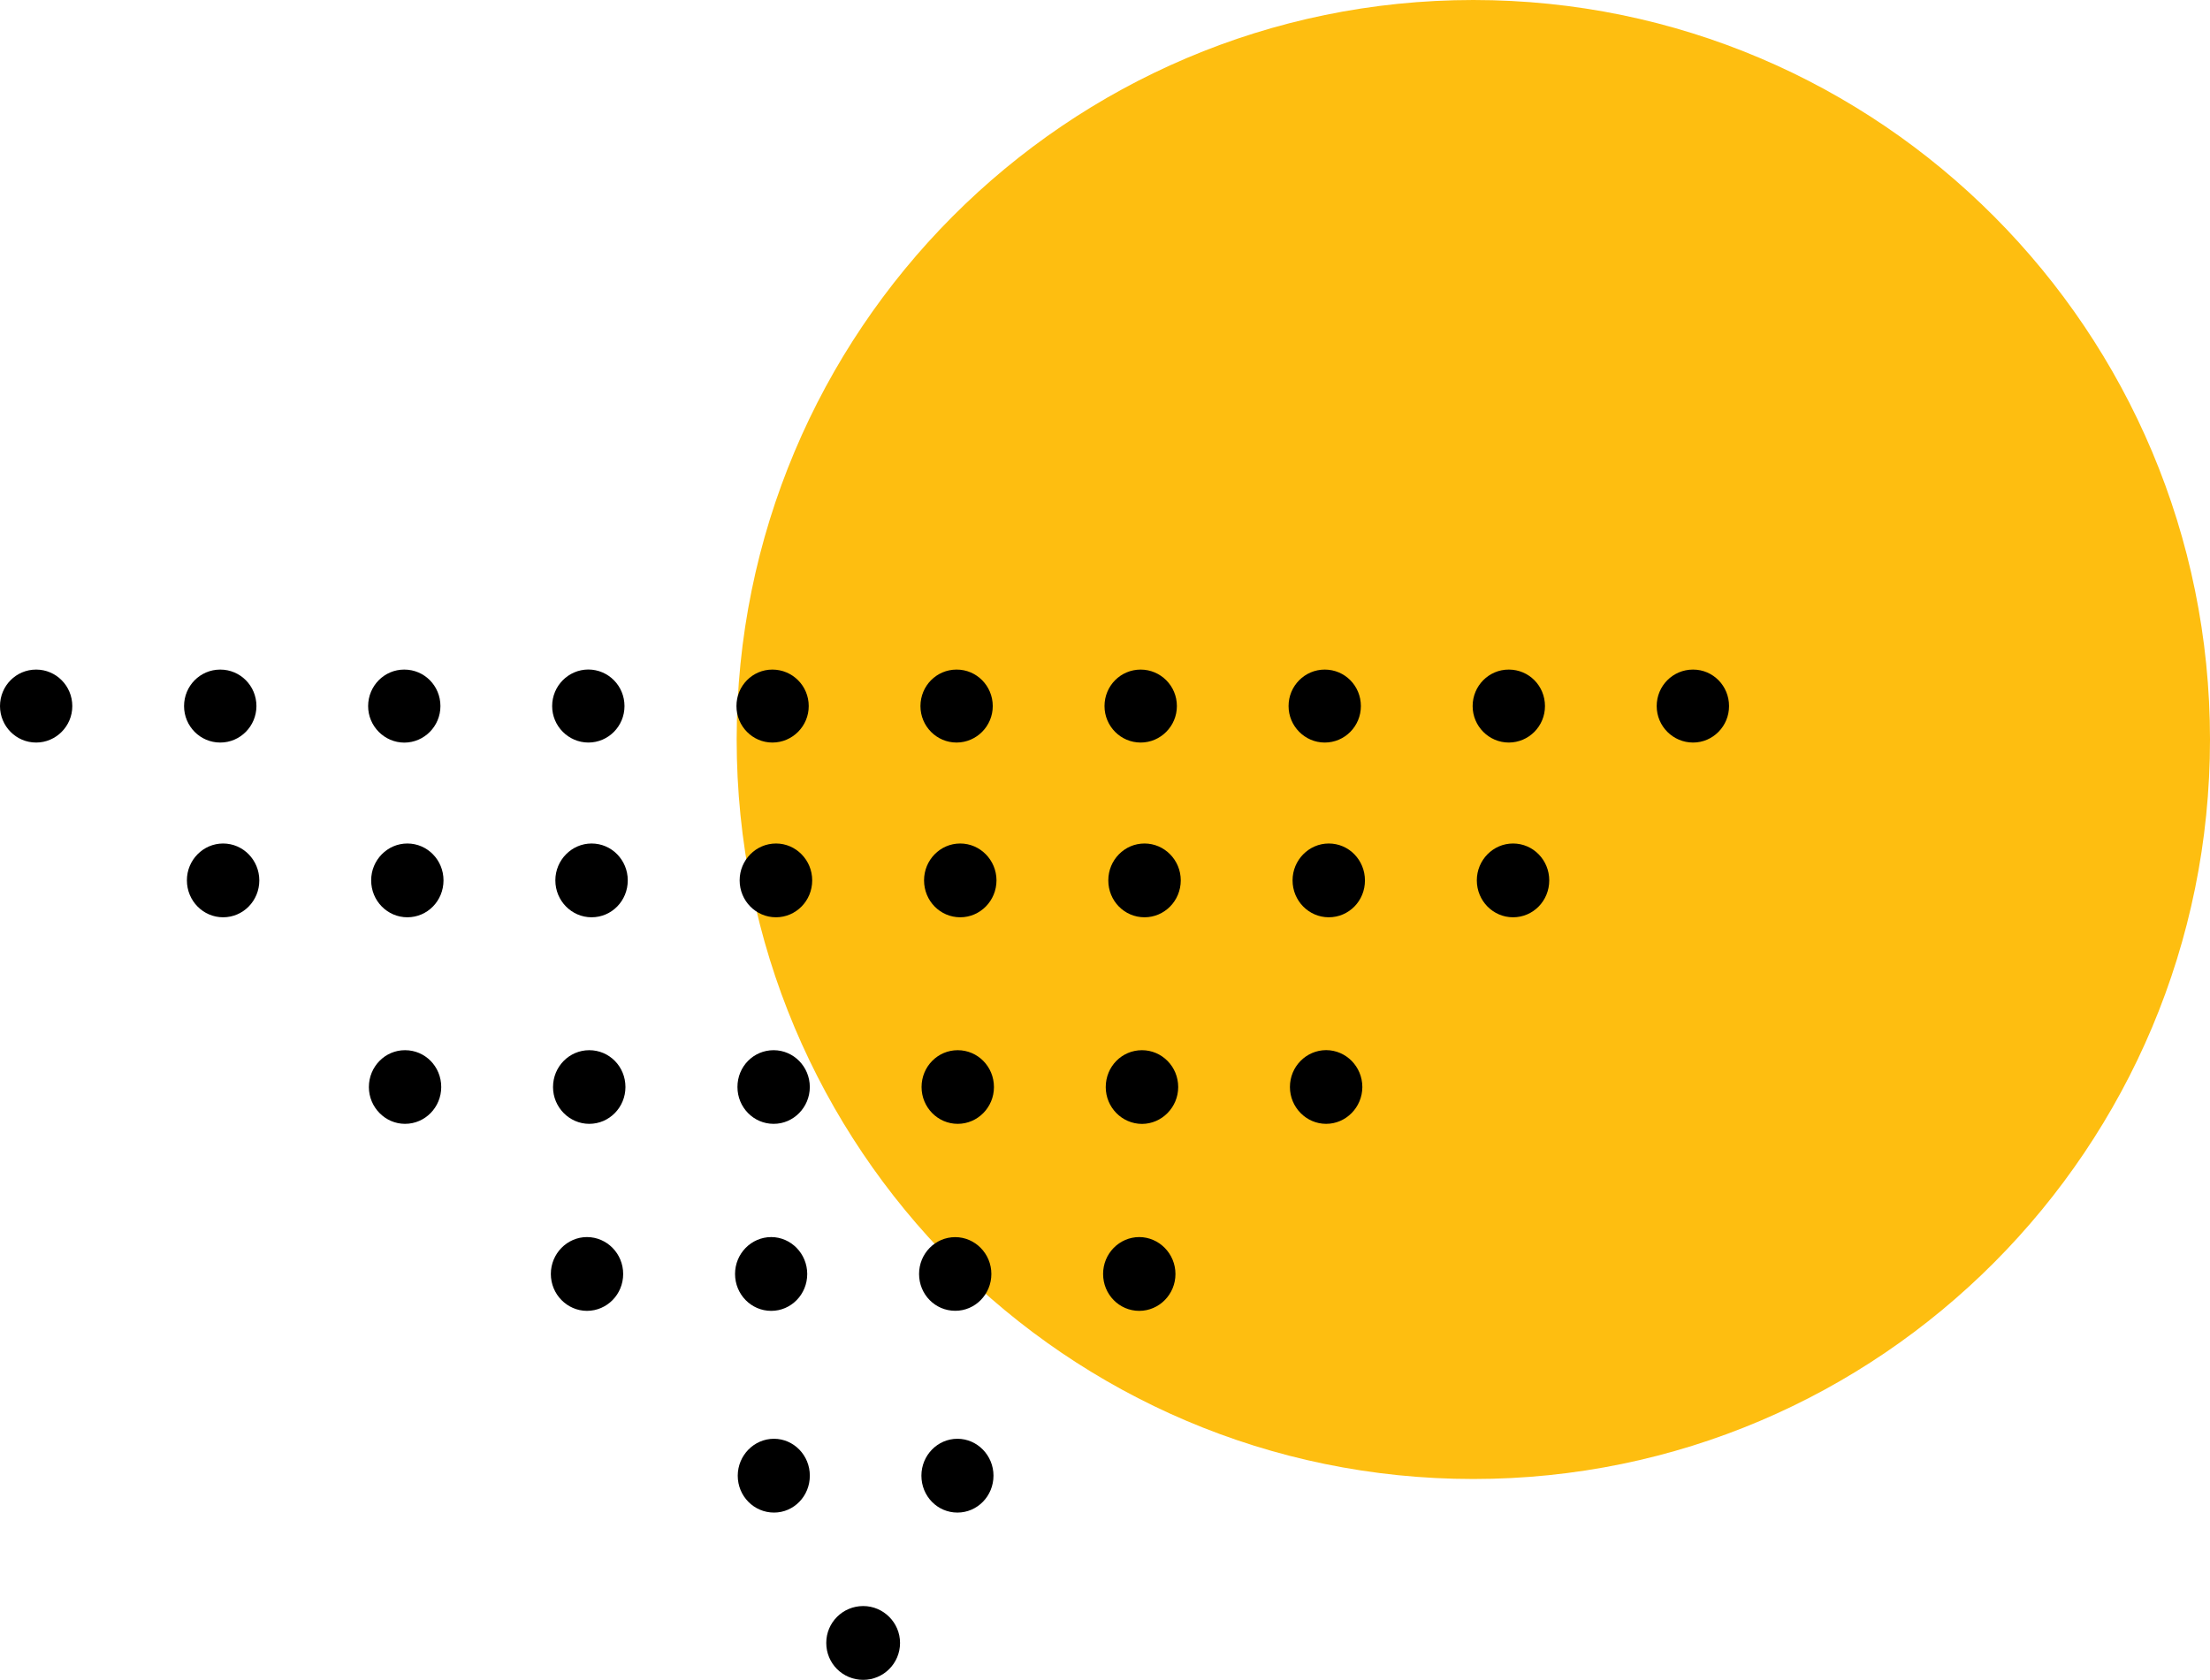 <?xml version="1.0" encoding="UTF-8"?>
<svg width="363px" height="276px" viewBox="0 0 363 276" version="1.1" xmlns="http://www.w3.org/2000/svg" xmlns:xlink="http://www.w3.org/1999/xlink">
    <title>1</title>
    <g id="About-Us" stroke="none" stroke-width="1" fill="none" fill-rule="evenodd">
        <g id="About-Us-Summer-Search" transform="translate(-748, -1126)">
            <g id="1" transform="translate(748, 1126)">
                <path d="M363,121.5 C363,188.607 308.831,243 242,243 C175.175,243 121,188.607 121,121.5 C121,54.398 175.175,0 242,0 C308.831,0 363,54.398 363,121.5" id="Fill-1" fill="#FEBE10"></path>
                <path d="M141.785,263.875 C145.11,263.875 147.835,266.6 147.835,269.932 C147.835,273.298 145.11,276 141.785,276 C138.413,276 135.711,273.298 135.717,269.932 C135.711,266.6 138.413,263.875 141.785,263.875 Z M127.125,236.392 C130.383,236.392 133.027,239.129 133.016,242.449 C133.027,245.816 130.383,248.517 127.136,248.517 C123.843,248.517 121.176,245.827 121.176,242.449 C121.188,239.129 123.843,236.392 127.125,236.392 Z M157.264,236.392 C160.522,236.392 163.183,239.129 163.183,242.449 C163.183,245.816 160.522,248.517 157.264,248.517 C153.976,248.517 151.344,245.827 151.344,242.449 C151.344,239.129 153.976,236.392 157.264,236.392 Z M187.125,203.251 C190.393,203.263 193.067,205.985 193.073,209.314 C193.073,212.677 190.393,215.364 187.136,215.376 C183.828,215.376 181.188,212.665 181.188,209.314 C181.182,205.985 183.833,203.263 187.125,203.251 Z M126.677,203.251 C129.939,203.263 132.585,205.985 132.591,209.314 C132.591,212.677 129.939,215.376 126.677,215.376 C123.38,215.376 120.734,212.665 120.734,209.314 C120.734,205.985 123.374,203.263 126.677,203.251 Z M96.416,203.251 C99.719,203.263 102.358,205.985 102.358,209.314 C102.358,212.665 99.719,215.364 96.41,215.376 C93.153,215.364 90.479,212.665 90.479,209.314 C90.473,205.985 93.147,203.251 96.416,203.251 Z M156.898,203.263 C160.16,203.263 162.835,205.985 162.835,209.314 C162.835,212.665 160.166,215.376 156.898,215.364 C153.601,215.364 150.961,212.677 150.961,209.314 C150.955,205.985 153.601,203.263 156.898,203.263 Z M187.576,172.547 C190.836,172.547 193.524,175.234 193.524,178.609 C193.518,181.926 190.841,184.648 187.576,184.66 C184.276,184.648 181.622,181.926 181.622,178.609 C181.622,175.234 184.265,172.547 187.576,172.547 Z M217.823,172.535 C221.094,172.547 223.759,175.234 223.771,178.597 C223.759,181.926 221.088,184.648 217.823,184.648 C214.558,184.648 211.875,181.926 211.875,178.597 C211.875,175.234 214.552,172.547 217.823,172.535 Z M157.312,172.547 C160.589,172.547 163.26,175.234 163.26,178.609 C163.26,181.937 160.583,184.648 157.312,184.648 C154.018,184.648 151.37,181.926 151.37,178.597 C151.37,175.246 154.018,172.547 157.312,172.547 Z M127.071,172.547 C130.336,172.547 133.013,175.246 133.013,178.597 C133.013,181.926 130.336,184.66 127.071,184.648 C123.765,184.648 121.129,181.926 121.129,178.597 C121.123,175.234 123.765,172.547 127.071,172.547 Z M96.784,172.547 C100.089,172.547 102.731,175.234 102.731,178.597 C102.731,181.926 100.089,184.648 96.784,184.648 C93.518,184.648 90.836,181.926 90.836,178.609 C90.836,175.234 93.513,172.547 96.784,172.547 Z M66.537,172.547 C69.831,172.547 72.473,175.234 72.473,178.597 C72.473,181.926 69.831,184.648 66.525,184.648 C63.266,184.648 60.595,181.926 60.589,178.609 C60.589,175.234 63.266,172.535 66.537,172.547 Z M248.524,138.586 C251.825,138.586 254.468,141.311 254.468,144.642 C254.468,148.009 251.825,150.71 248.524,150.71 C245.246,150.71 242.573,148.009 242.573,144.642 C242.573,141.311 245.246,138.586 248.524,138.586 Z M218.258,138.586 C221.56,138.586 224.197,141.311 224.197,144.654 C224.209,148.009 221.56,150.71 218.258,150.71 C214.98,150.71 212.308,148.009 212.308,144.642 C212.308,141.311 214.992,138.586 218.258,138.586 Z M187.987,138.586 C191.266,138.586 193.944,141.311 193.944,144.642 C193.944,148.009 191.271,150.71 187.993,150.71 C184.68,150.71 182.037,148.009 182.043,144.642 C182.043,141.311 184.698,138.586 187.987,138.586 Z M127.469,138.586 C130.735,138.586 133.407,141.311 133.407,144.642 C133.407,148.009 130.735,150.71 127.457,150.71 C124.161,150.71 121.489,148.009 121.489,144.642 C121.489,141.311 124.161,138.586 127.469,138.586 Z M97.169,138.586 C100.47,138.586 103.113,141.311 103.113,144.642 C103.113,148.009 100.47,150.71 97.169,150.71 C93.896,150.71 91.218,148.009 91.218,144.642 C91.218,141.311 93.902,138.586 97.169,138.586 Z M66.909,138.586 C70.205,138.586 72.848,141.311 72.848,144.642 C72.848,148.009 70.205,150.71 66.909,150.71 C63.637,150.71 60.959,148.009 60.965,144.642 C60.959,141.311 63.637,138.586 66.909,138.586 Z M36.644,138.586 C39.939,138.586 42.583,141.311 42.594,144.642 C42.594,148.009 39.939,150.71 36.644,150.71 C33.372,150.71 30.699,148.009 30.699,144.642 C30.688,141.311 33.372,138.586 36.644,138.586 Z M157.722,138.586 C160.995,138.586 163.673,141.311 163.678,144.642 C163.673,148.009 160.995,150.71 157.722,150.71 C154.427,150.71 151.778,148.009 151.778,144.642 C151.778,141.311 154.427,138.586 157.722,138.586 Z M66.409,110.012 C69.701,110.012 72.342,112.683 72.342,116.012 C72.342,119.306 69.701,122.001 66.409,122.012 C63.135,122.001 60.466,119.306 60.466,116.012 C60.471,112.683 63.135,110 66.409,110.012 Z M278.102,110.012 C281.36,110.012 284.006,112.683 284,116.012 C284.006,119.306 281.354,122.001 278.096,122.001 C274.787,122.001 272.118,119.306 272.118,116.012 C272.118,112.683 274.787,110 278.102,110.012 Z M247.829,110.012 C251.127,110.012 253.767,112.683 253.767,116.012 C253.767,119.306 251.127,121.989 247.829,122.001 C244.554,122.001 241.885,119.306 241.885,116.012 C241.885,112.683 244.554,110 247.829,110.012 Z M217.591,110.012 C220.894,110.012 223.529,112.683 223.529,116.012 C223.529,119.306 220.894,122.001 217.591,122.001 C214.333,122.001 211.652,119.306 211.652,116.012 C211.647,112.683 214.327,110.012 217.591,110.012 Z M187.364,110.012 C190.632,110.023 193.313,112.683 193.307,116.012 C193.307,119.306 190.632,122.001 187.358,122.001 C184.072,122.001 181.42,119.306 181.42,116.012 C181.42,112.683 184.06,110.012 187.364,110.012 Z M157.125,110.012 C160.394,110 163.063,112.683 163.063,116.012 C163.063,119.306 160.4,121.989 157.125,122.001 C153.833,122.001 151.187,119.306 151.187,116.012 C151.193,112.683 153.833,110.012 157.125,110.012 Z M126.863,110.012 C130.161,110.012 132.836,112.683 132.836,116.012 C132.836,119.306 130.161,122.001 126.869,122.001 C123.6,122.001 120.96,119.306 120.966,116.012 C120.96,112.683 123.6,110.012 126.863,110.012 Z M96.636,110 C99.923,110.012 102.575,112.683 102.575,116.012 C102.575,119.306 99.934,122.001 96.636,122.001 C93.368,121.989 90.693,119.306 90.693,116.012 C90.693,112.683 93.368,110.012 96.636,110 Z M36.177,110.012 C39.469,110.012 42.121,112.683 42.121,116.012 C42.109,119.306 39.469,122.001 36.177,122.001 C32.873,122.001 30.233,119.306 30.233,116.012 C30.233,112.683 32.885,110.012 36.177,110.012 Z M5.938,110.012 C9.207,110.012 11.876,112.683 11.876,116.012 C11.882,119.306 9.201,122.001 5.938,122.001 C2.64,122.001 0,119.306 0,116.012 C0,112.683 2.64,110.012 5.938,110.012 Z" id="Combined-Shape" fill="#000000"></path>
                <g id="Group-14" transform="translate(0, 109)"></g>
            </g>
        </g>
    </g>
</svg>